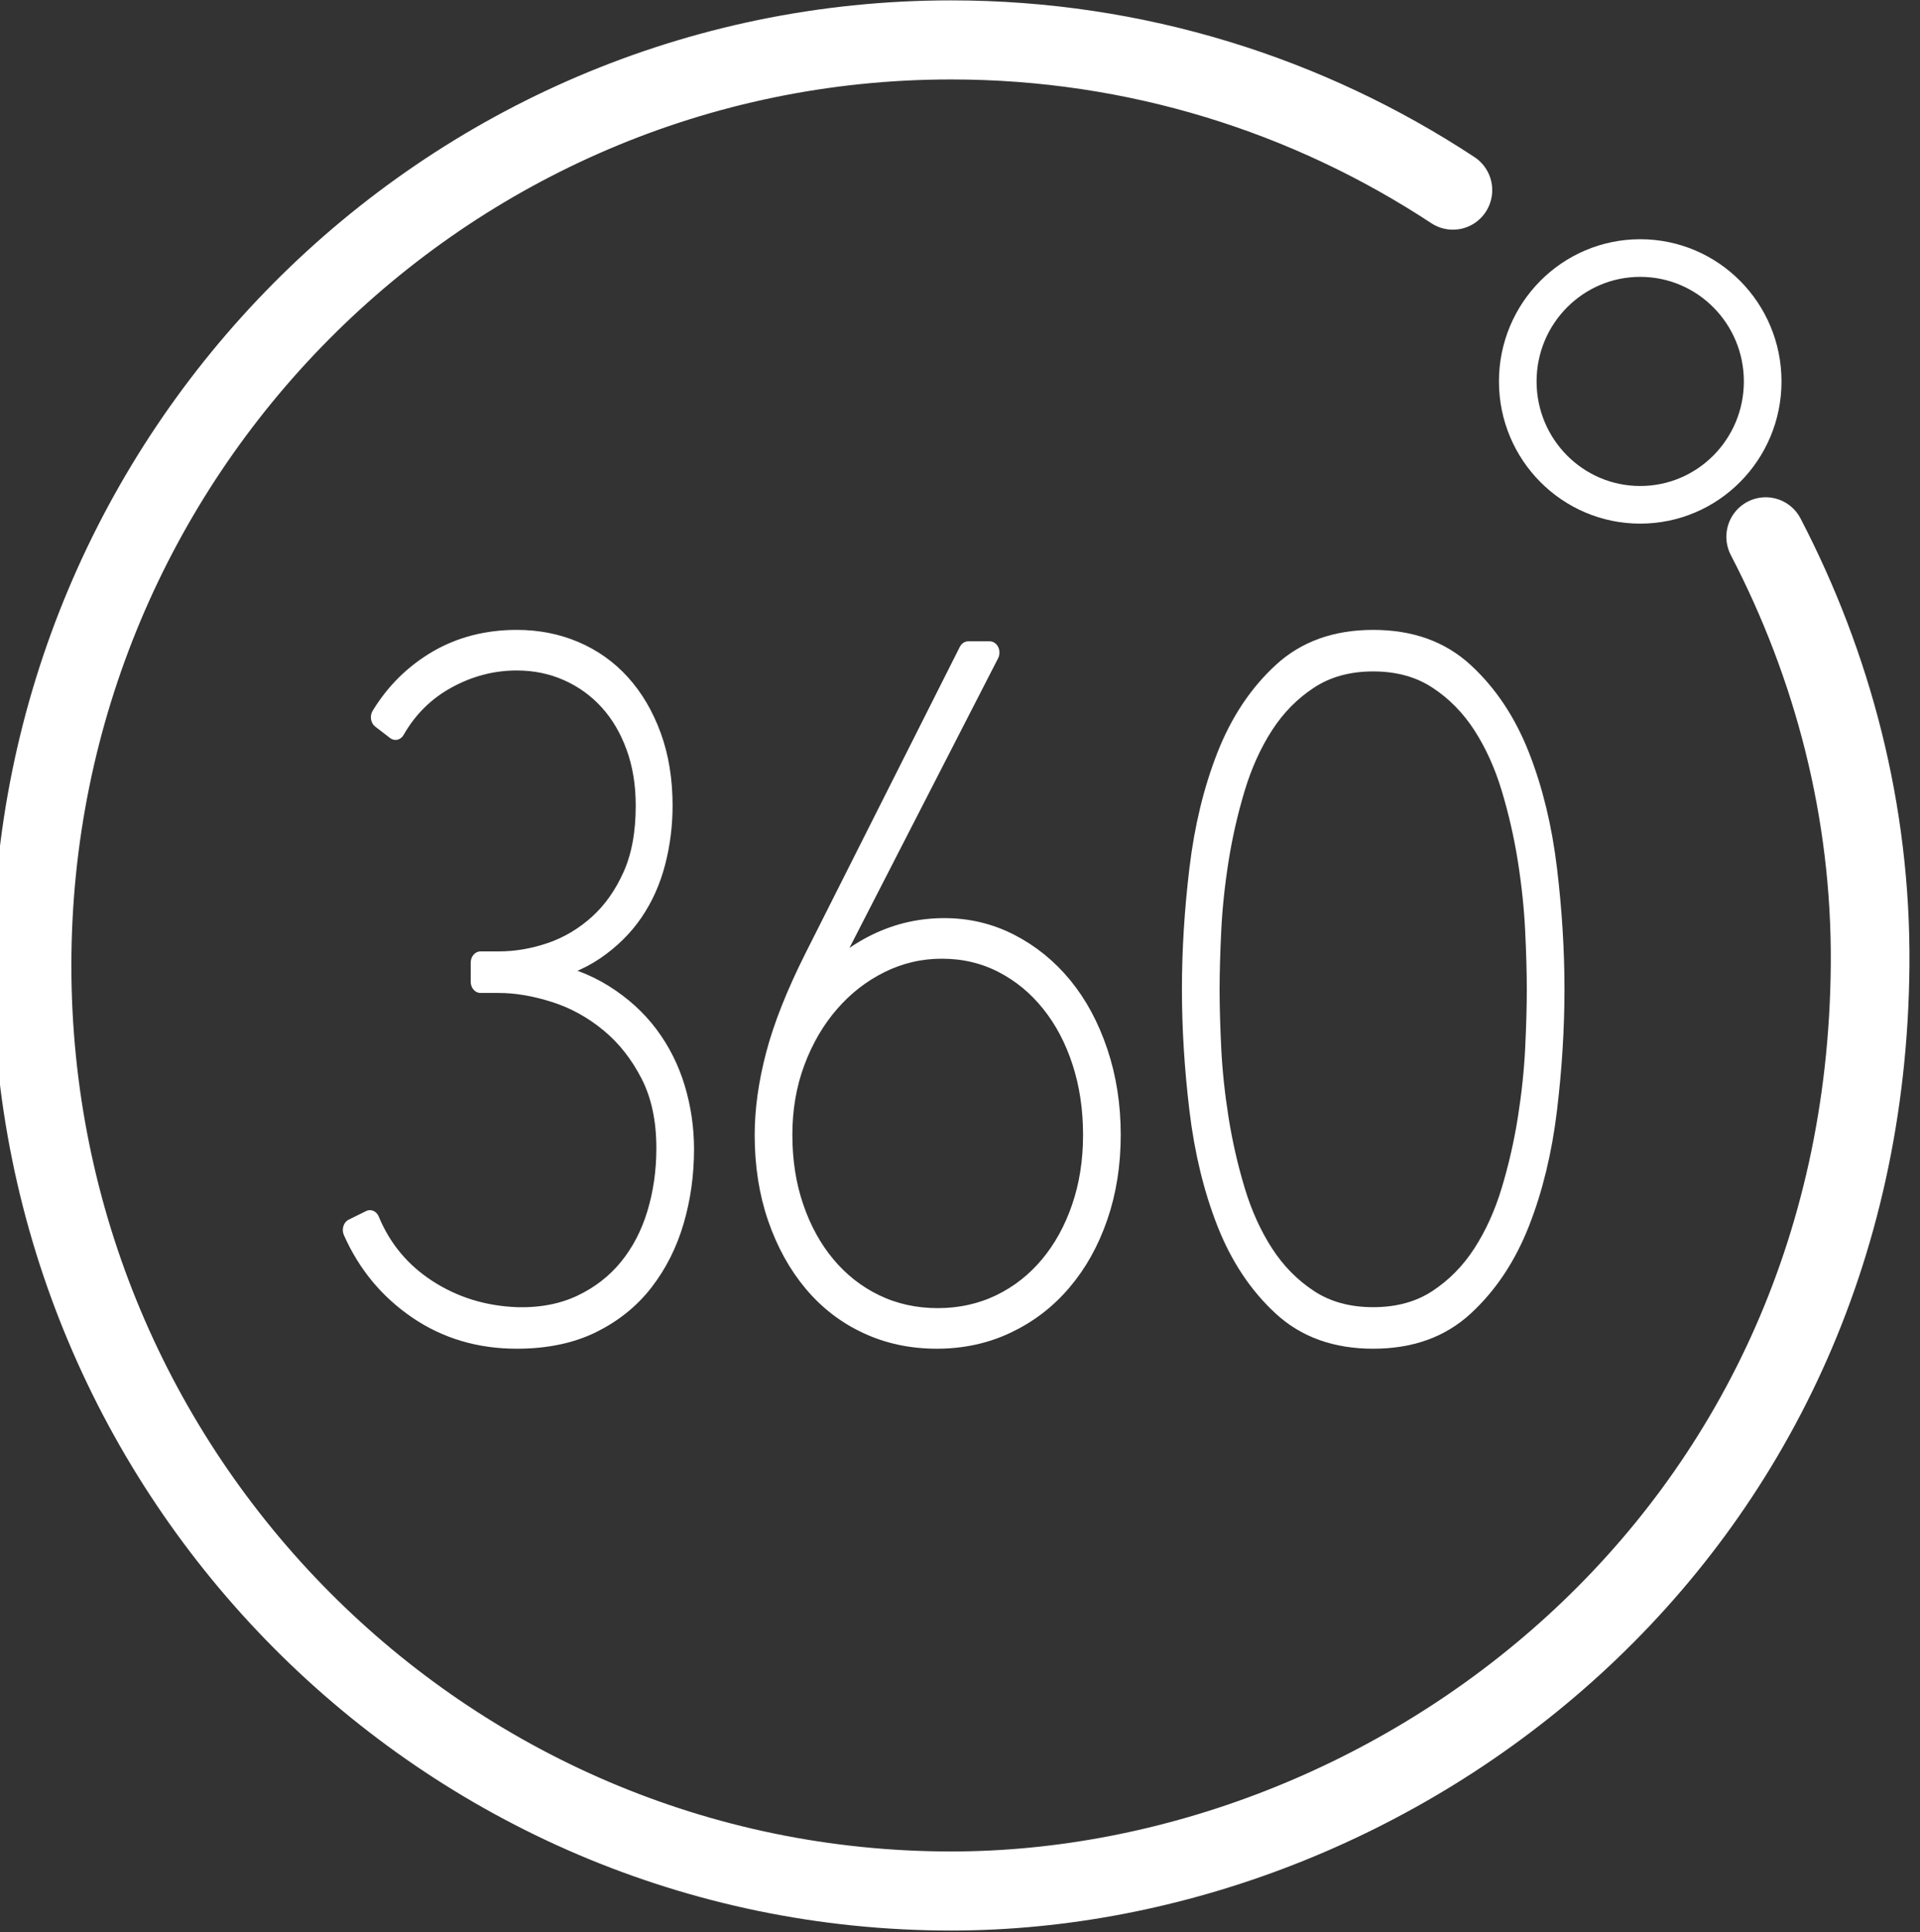 <?xml version="1.0" encoding="UTF-8" standalone="no"?>
<!DOCTYPE svg PUBLIC "-//W3C//DTD SVG 1.1//EN" "http://www.w3.org/Graphics/SVG/1.1/DTD/svg11.dtd">
<svg width="100%" height="100%" viewBox="0 0 304 306" version="1.1" xmlns="http://www.w3.org/2000/svg" xmlns:xlink="http://www.w3.org/1999/xlink" xml:space="preserve" xmlns:serif="http://www.serif.com/" style="fill-rule:evenodd;clip-rule:evenodd;stroke-linecap:round;stroke-linejoin:round;stroke-miterlimit:1.414;">
    <rect x="0" y="0" width="304" height="306" fill="#333333" stroke="none"/>
    <g transform="matrix(1,0,0,1,-482.399,-2294.57)">
        <g transform="matrix(4.167,0,0,4.167,0,0)">
            <g transform="matrix(0.186,0,0,0.187,-57.661,448.075)">
                <path d="M1293.11,657.636C1306.73,683.686 1314.71,713.323 1314.44,744.747C1313.44,862.237 1216.66,932.839 1126.7,932.839C1023.08,932.839 938.952,848.558 938.952,744.747C938.952,640.937 1023.08,556.656 1126.7,556.656C1164.51,556.656 1199.73,567.881 1229.21,587.186" style="fill:none;stroke:white;stroke-width:16.07px;"/>
            </g>
        </g>
        <g transform="matrix(4.167,0,0,4.167,0,0)">
            <g transform="matrix(1,0,0,1,1.44,400.32)">
                <g transform="matrix(0.209,0,0,0.241,41.86,-367.07)">
                    <path d="M471.133,2328.1C471.133,2332 470.533,2335.72 469.333,2339.28C468.133,2342.83 466.308,2345.97 463.858,2348.72C461.408,2351.47 458.258,2353.68 454.408,2355.33C450.558,2356.97 445.983,2357.8 440.683,2357.8C433.883,2357.8 427.858,2356.25 422.608,2353.15C417.358,2350.05 413.433,2345.95 410.833,2340.85L413.983,2339.5C416.183,2344.1 419.683,2347.75 424.483,2350.45C429.283,2353.15 434.683,2354.6 440.683,2354.8C445.083,2354.9 448.983,2354.25 452.383,2352.85C455.783,2351.45 458.633,2349.53 460.933,2347.08C463.233,2344.62 464.958,2341.75 466.108,2338.45C467.258,2335.15 467.833,2331.65 467.833,2327.95C467.833,2323.35 466.858,2319.4 464.908,2316.1C462.958,2312.8 460.483,2310.08 457.483,2307.93C454.483,2305.78 451.183,2304.2 447.583,2303.2C443.983,2302.2 440.583,2301.7 437.383,2301.7L434.083,2301.7L434.083,2298.7L437.383,2298.7C440.583,2298.7 443.758,2298.22 446.908,2297.28C450.058,2296.33 452.908,2294.85 455.458,2292.85C458.008,2290.85 460.083,2288.3 461.683,2285.2C463.283,2282.1 464.083,2278.35 464.083,2273.95C464.083,2270.45 463.483,2267.28 462.283,2264.43C461.083,2261.58 459.433,2259.15 457.333,2257.15C455.233,2255.15 452.758,2253.6 449.908,2252.5C447.058,2251.4 443.983,2250.85 440.683,2250.85C436.283,2250.85 432.083,2251.8 428.083,2253.7C424.083,2255.6 420.933,2258.3 418.633,2261.8L415.933,2260C418.533,2256.3 421.958,2253.38 426.208,2251.22C430.458,2249.08 435.283,2248 440.683,2248C444.483,2248 448.008,2248.6 451.258,2249.8C454.508,2251 457.308,2252.72 459.658,2254.97C462.008,2257.22 463.858,2259.95 465.208,2263.15C466.558,2266.35 467.233,2269.95 467.233,2273.95C467.233,2276.95 466.808,2279.88 465.958,2282.72C465.108,2285.58 463.783,2288.15 461.983,2290.45C460.183,2292.75 457.858,2294.75 455.008,2296.45C452.158,2298.15 448.783,2299.3 444.883,2299.9L444.883,2300.2C449.383,2300.9 453.283,2302.15 456.583,2303.95C459.883,2305.75 462.608,2307.9 464.758,2310.4C466.908,2312.9 468.508,2315.68 469.558,2318.72C470.608,2321.78 471.133,2324.9 471.133,2328.1Z" style="fill:white;fill-rule:nonzero;stroke:white;stroke-width:3.55px;stroke-linecap:butt;"/>
                </g>
                <g transform="matrix(0.209,0,0,0.241,41.301,-367.07)">
                    <path d="M488.383,2325.85C488.383,2321.95 489.058,2317.78 490.408,2313.33C491.758,2308.88 494.083,2303.8 497.383,2298.1L525.433,2249.8L529.333,2249.8L497.383,2303.8L497.683,2303.95C500.283,2300.75 503.658,2298.2 507.808,2296.3C511.958,2294.4 516.383,2293.45 521.083,2293.45C525.383,2293.45 529.383,2294.28 533.083,2295.93C536.783,2297.58 539.983,2299.83 542.683,2302.68C545.383,2305.53 547.508,2308.95 549.058,2312.95C550.608,2316.95 551.383,2321.25 551.383,2325.85C551.383,2330.45 550.608,2334.7 549.058,2338.6C547.508,2342.5 545.333,2345.88 542.533,2348.72C539.733,2351.58 536.383,2353.8 532.483,2355.4C528.583,2357 524.333,2357.8 519.733,2357.8C515.133,2357.8 510.908,2357.03 507.058,2355.47C503.208,2353.93 499.908,2351.72 497.158,2348.88C494.408,2346.03 492.258,2342.65 490.708,2338.75C489.158,2334.85 488.383,2330.55 488.383,2325.85ZM491.683,2325.85C491.683,2330.05 492.383,2333.93 493.783,2337.47C495.183,2341.03 497.133,2344.1 499.633,2346.7C502.133,2349.3 505.108,2351.33 508.558,2352.78C512.008,2354.22 515.783,2354.95 519.883,2354.95C523.983,2354.95 527.758,2354.22 531.208,2352.78C534.658,2351.33 537.633,2349.3 540.133,2346.7C542.633,2344.1 544.583,2341.03 545.983,2337.47C547.383,2333.93 548.083,2330.05 548.083,2325.85C548.083,2321.65 547.408,2317.75 546.058,2314.15C544.708,2310.55 542.808,2307.43 540.358,2304.78C537.908,2302.12 535.008,2300.05 531.658,2298.55C528.308,2297.05 524.633,2296.3 520.633,2296.3C516.733,2296.3 513.033,2297.05 509.533,2298.55C506.033,2300.05 502.958,2302.12 500.308,2304.78C497.658,2307.43 495.558,2310.55 494.008,2314.15C492.458,2317.75 491.683,2321.65 491.683,2325.85Z" style="fill:white;fill-rule:nonzero;stroke:white;stroke-width:3.55px;stroke-linecap:butt;"/>
                </g>
                <g transform="matrix(0.209,0,0,0.241,41.86,-367.07)">
                    <path d="M596.383,2357.8C589.583,2357.8 584.033,2356.08 579.733,2352.62C575.433,2349.18 572.083,2344.8 569.683,2339.5C567.283,2334.2 565.633,2328.3 564.733,2321.8C563.833,2315.3 563.383,2309 563.383,2302.9C563.383,2296.8 563.833,2290.5 564.733,2284C565.633,2277.5 567.283,2271.6 569.683,2266.3C572.083,2261 575.433,2256.62 579.733,2253.18C584.033,2249.72 589.583,2248 596.383,2248C603.183,2248 608.733,2249.72 613.033,2253.18C617.333,2256.62 620.683,2261 623.083,2266.3C625.483,2271.6 627.133,2277.5 628.033,2284C628.933,2290.5 629.383,2296.8 629.383,2302.9C629.383,2309 628.933,2315.3 628.033,2321.8C627.133,2328.3 625.483,2334.2 623.083,2339.5C620.683,2344.8 617.333,2349.18 613.033,2352.62C608.733,2356.08 603.183,2357.8 596.383,2357.8ZM596.383,2251C591.883,2251 588.008,2251.93 584.758,2253.78C581.508,2255.62 578.783,2258.03 576.583,2260.97C574.383,2263.93 572.633,2267.28 571.333,2271.03C570.033,2274.78 569.033,2278.58 568.333,2282.43C567.633,2286.28 567.183,2290 566.983,2293.6C566.783,2297.2 566.683,2300.3 566.683,2302.9C566.683,2305.6 566.783,2308.72 566.983,2312.28C567.183,2315.83 567.633,2319.53 568.333,2323.38C569.033,2327.22 570.033,2331.03 571.333,2334.78C572.633,2338.53 574.383,2341.88 576.583,2344.83C578.783,2347.78 581.508,2350.18 584.758,2352.03C588.008,2353.88 591.883,2354.8 596.383,2354.8C600.883,2354.8 604.758,2353.88 608.008,2352.03C611.258,2350.18 613.983,2347.78 616.183,2344.83C618.383,2341.88 620.133,2338.53 621.433,2334.78C622.733,2331.03 623.733,2327.22 624.433,2323.38C625.133,2319.53 625.583,2315.83 625.783,2312.28C625.983,2308.72 626.083,2305.6 626.083,2302.9C626.083,2300.3 625.983,2297.2 625.783,2293.6C625.583,2290 625.133,2286.28 624.433,2282.43C623.733,2278.58 622.733,2274.78 621.433,2271.03C620.133,2267.28 618.383,2263.93 616.183,2260.97C613.983,2258.03 611.258,2255.62 608.008,2253.78C604.758,2251.93 600.883,2251 596.383,2251Z" style="fill:white;fill-rule:nonzero;stroke:white;stroke-width:3.55px;stroke-linecap:butt;"/>
                </g>
            </g>
        </g>
        <g transform="matrix(4.167,0,0,4.167,0,0)">
            <g transform="matrix(0.018,0,0,0.018,154.285,519.491)">
                <ellipse cx="1322.5" cy="2536.5" rx="258.5" ry="260.5" style="fill:none;stroke:white;stroke-width:79.45px;"/>
            </g>
        </g>
    </g>
</svg>
